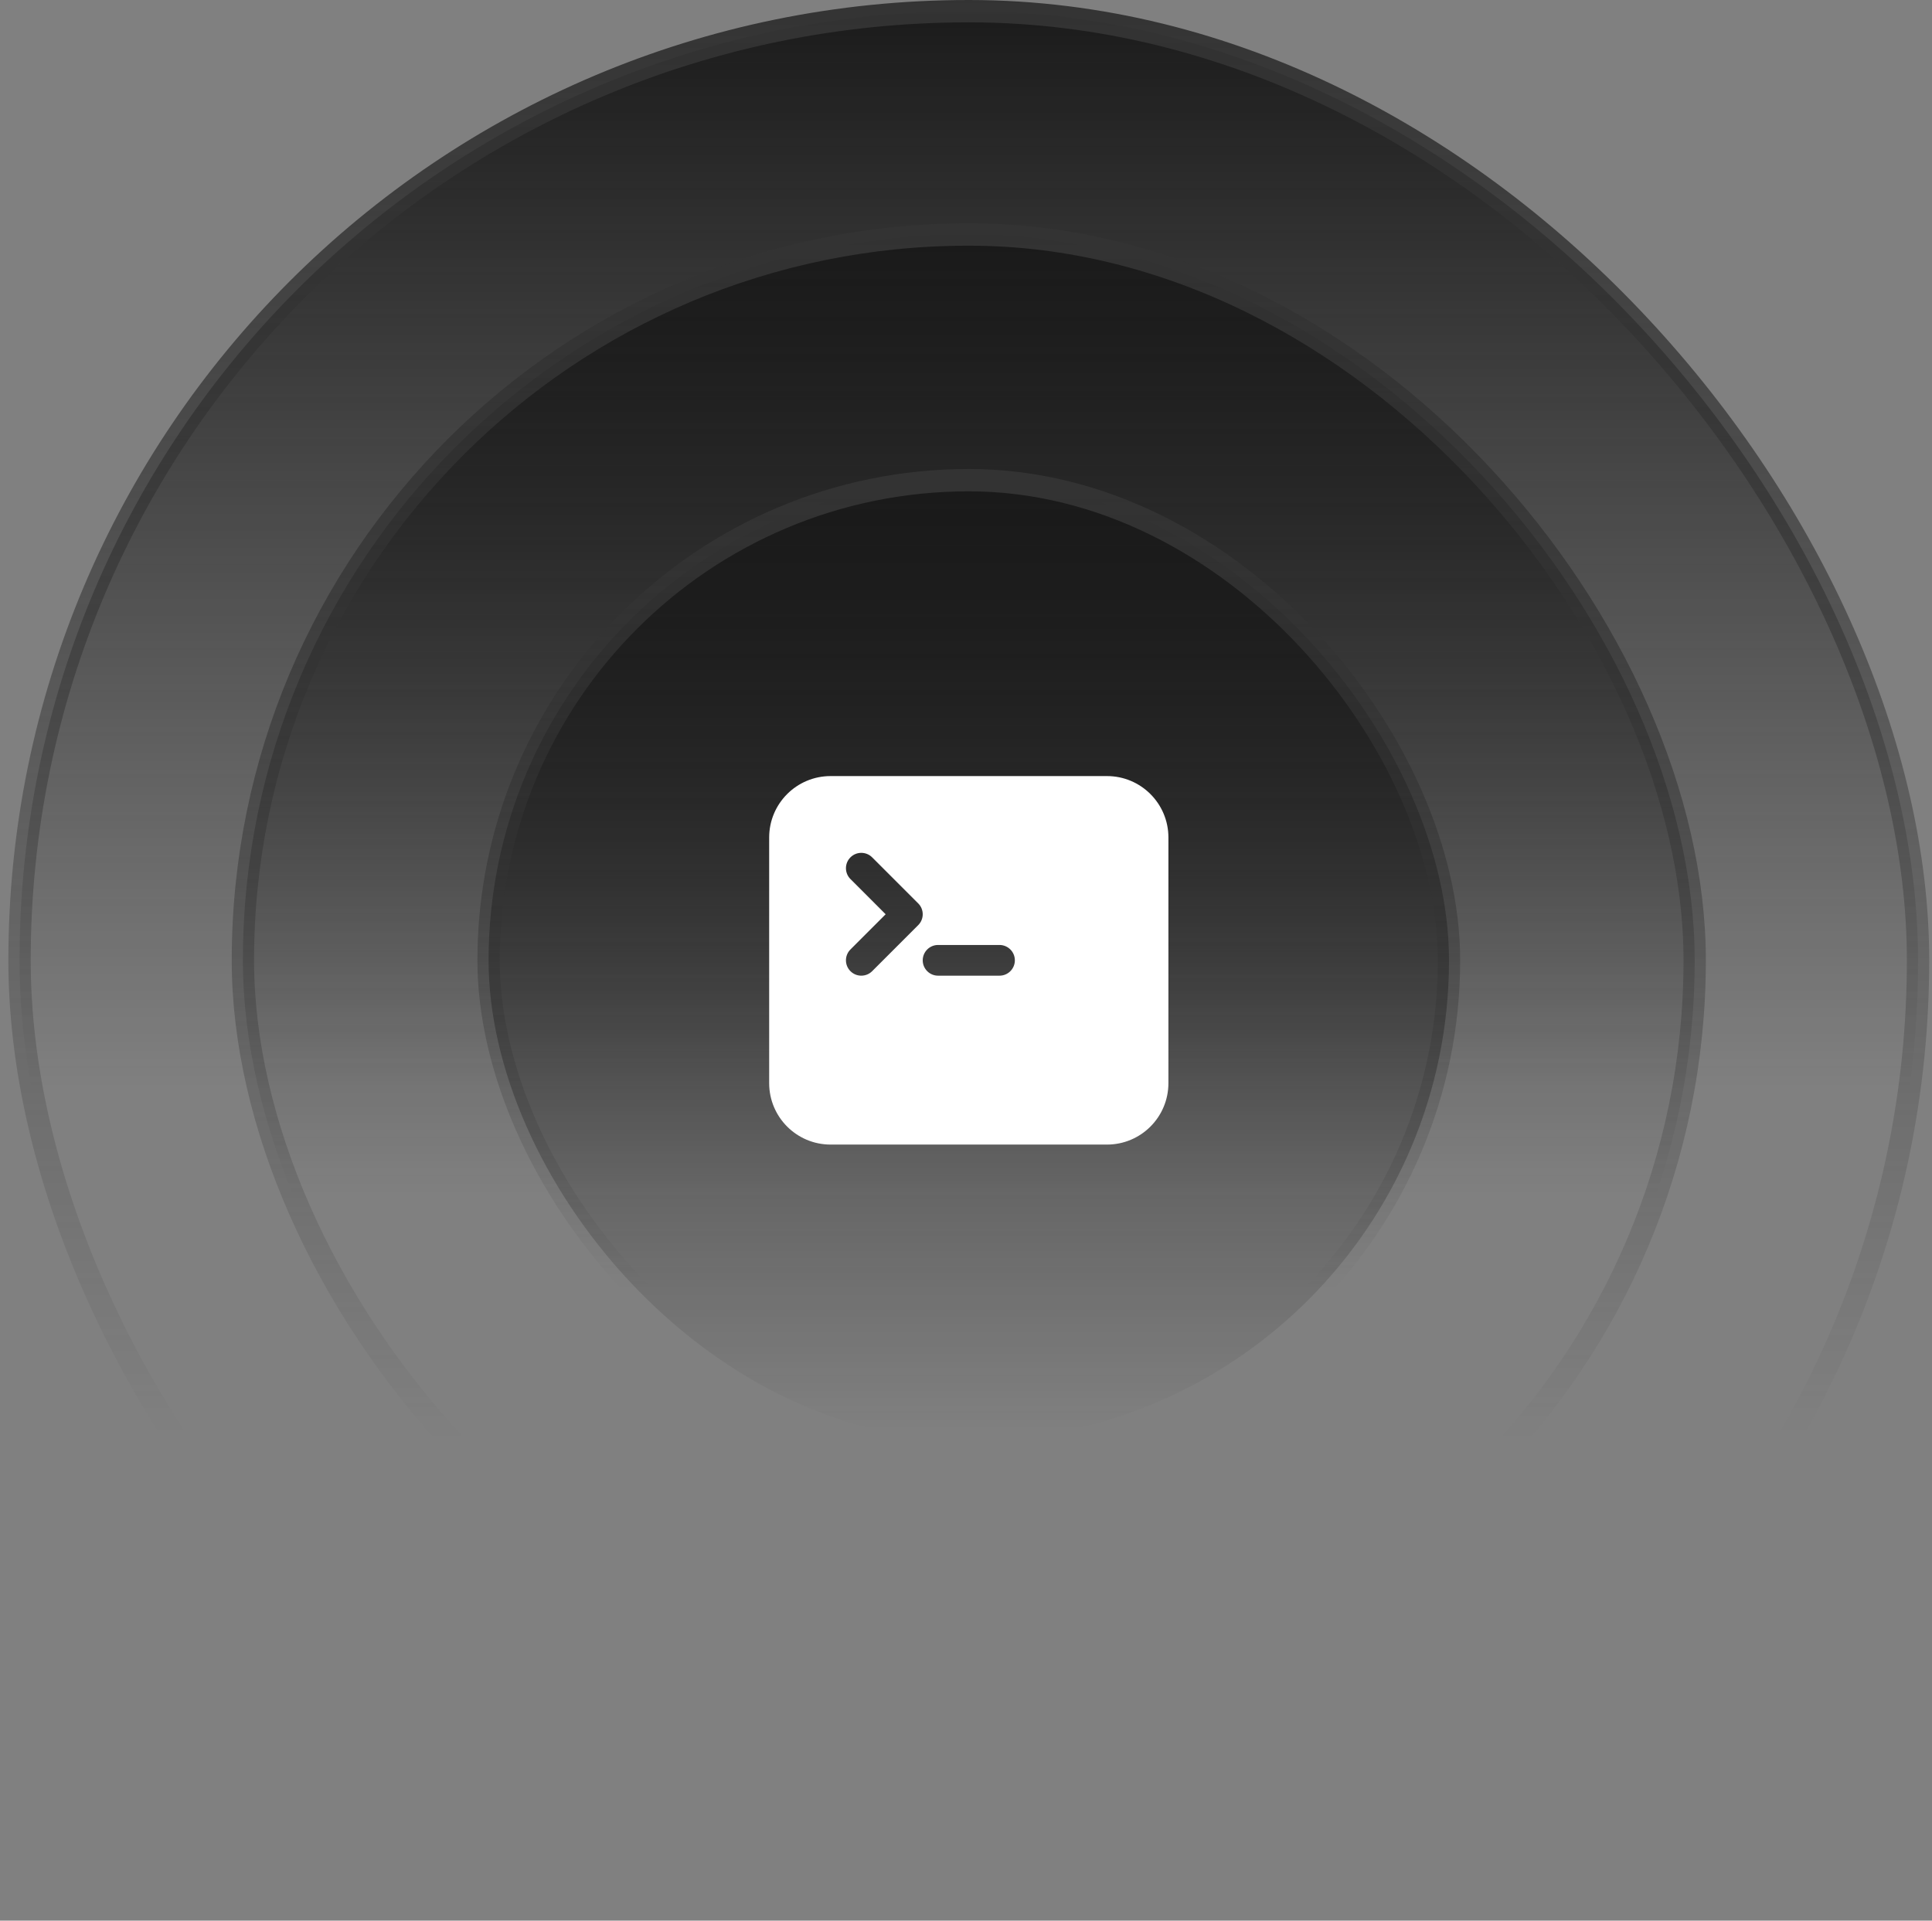 <svg width="173" height="172" viewBox="0 0 173 172" fill="none" xmlns="http://www.w3.org/2000/svg">
<rect x="0" y="0" width="173" height="172" fill="#808080" stroke="none"/>
<rect x="1.75" y="1" width="170" height="170" rx="85" fill="url(#paint0_linear_30_527)"/>
<rect x="1.75" y="1" width="170" height="170" rx="85" stroke="url(#paint1_linear_30_527)" stroke-width="2"/>
<rect x="21.75" y="21" width="130" height="130" rx="65" fill="url(#paint2_linear_30_527)"/>
<rect x="21.75" y="21" width="130" height="130" rx="65" stroke="url(#paint3_linear_30_527)" stroke-width="2"/>
<rect x="43.75" y="43" width="86" height="86" rx="43" fill="url(#paint4_linear_30_527)"/>
<rect x="43.75" y="43" width="86" height="86" rx="43" stroke="url(#paint5_linear_30_527)" stroke-width="2"/>
<path fill-rule="evenodd" clip-rule="evenodd" d="M68.875 75C68.875 71.962 71.337 69.5 74.375 69.5H99.125C102.163 69.5 104.625 71.962 104.625 75V97C104.625 100.038 102.163 102.5 99.125 102.5H74.375C71.337 102.5 68.875 100.038 68.875 97V75ZM76.153 76.778C76.69 76.241 77.56 76.241 78.097 76.778L82.222 80.903C82.759 81.44 82.759 82.31 82.222 82.847L78.097 86.972C77.56 87.509 76.69 87.509 76.153 86.972C75.616 86.435 75.616 85.565 76.153 85.028L79.305 81.875L76.153 78.722C75.616 78.185 75.616 77.315 76.153 76.778ZM84 84.625C83.241 84.625 82.625 85.241 82.625 86C82.625 86.759 83.241 87.375 84 87.375H89.5C90.259 87.375 90.875 86.759 90.875 86C90.875 85.241 90.259 84.625 89.5 84.625H84Z" fill="white"/>
<defs>
<linearGradient id="paint0_linear_30_527" x1="86.75" y1="0" x2="86.75" y2="172" gradientUnits="userSpaceOnUse">
<stop stop-color="#1A1A1A"/>
<stop offset="0.566" stop-color="#1A1A1A" stop-opacity="0"/>
</linearGradient>
<linearGradient id="paint1_linear_30_527" x1="86.75" y1="0" x2="86.75" y2="172" gradientUnits="userSpaceOnUse">
<stop stop-color="#333333"/>
<stop offset="0.746" stop-color="#333333" stop-opacity="0"/>
</linearGradient>
<linearGradient id="paint2_linear_30_527" x1="86.75" y1="20" x2="86.75" y2="152" gradientUnits="userSpaceOnUse">
<stop stop-color="#1A1A1A"/>
<stop offset="0.658" stop-color="#1A1A1A" stop-opacity="0"/>
</linearGradient>
<linearGradient id="paint3_linear_30_527" x1="86.75" y1="20" x2="86.75" y2="152" gradientUnits="userSpaceOnUse">
<stop stop-color="#333333"/>
<stop offset="0.824" stop-color="#333333" stop-opacity="0"/>
</linearGradient>
<linearGradient id="paint4_linear_30_527" x1="86.75" y1="44" x2="86.75" y2="128" gradientUnits="userSpaceOnUse">
<stop stop-color="#1A1A1A"/>
<stop offset="1" stop-color="#1A1A1A" stop-opacity="0"/>
</linearGradient>
<linearGradient id="paint5_linear_30_527" x1="86.75" y1="44" x2="86.75" y2="128" gradientUnits="userSpaceOnUse">
<stop stop-color="#333333"/>
<stop offset="0.85" stop-color="#333333" stop-opacity="0"/>
</linearGradient>
</defs>
</svg>
